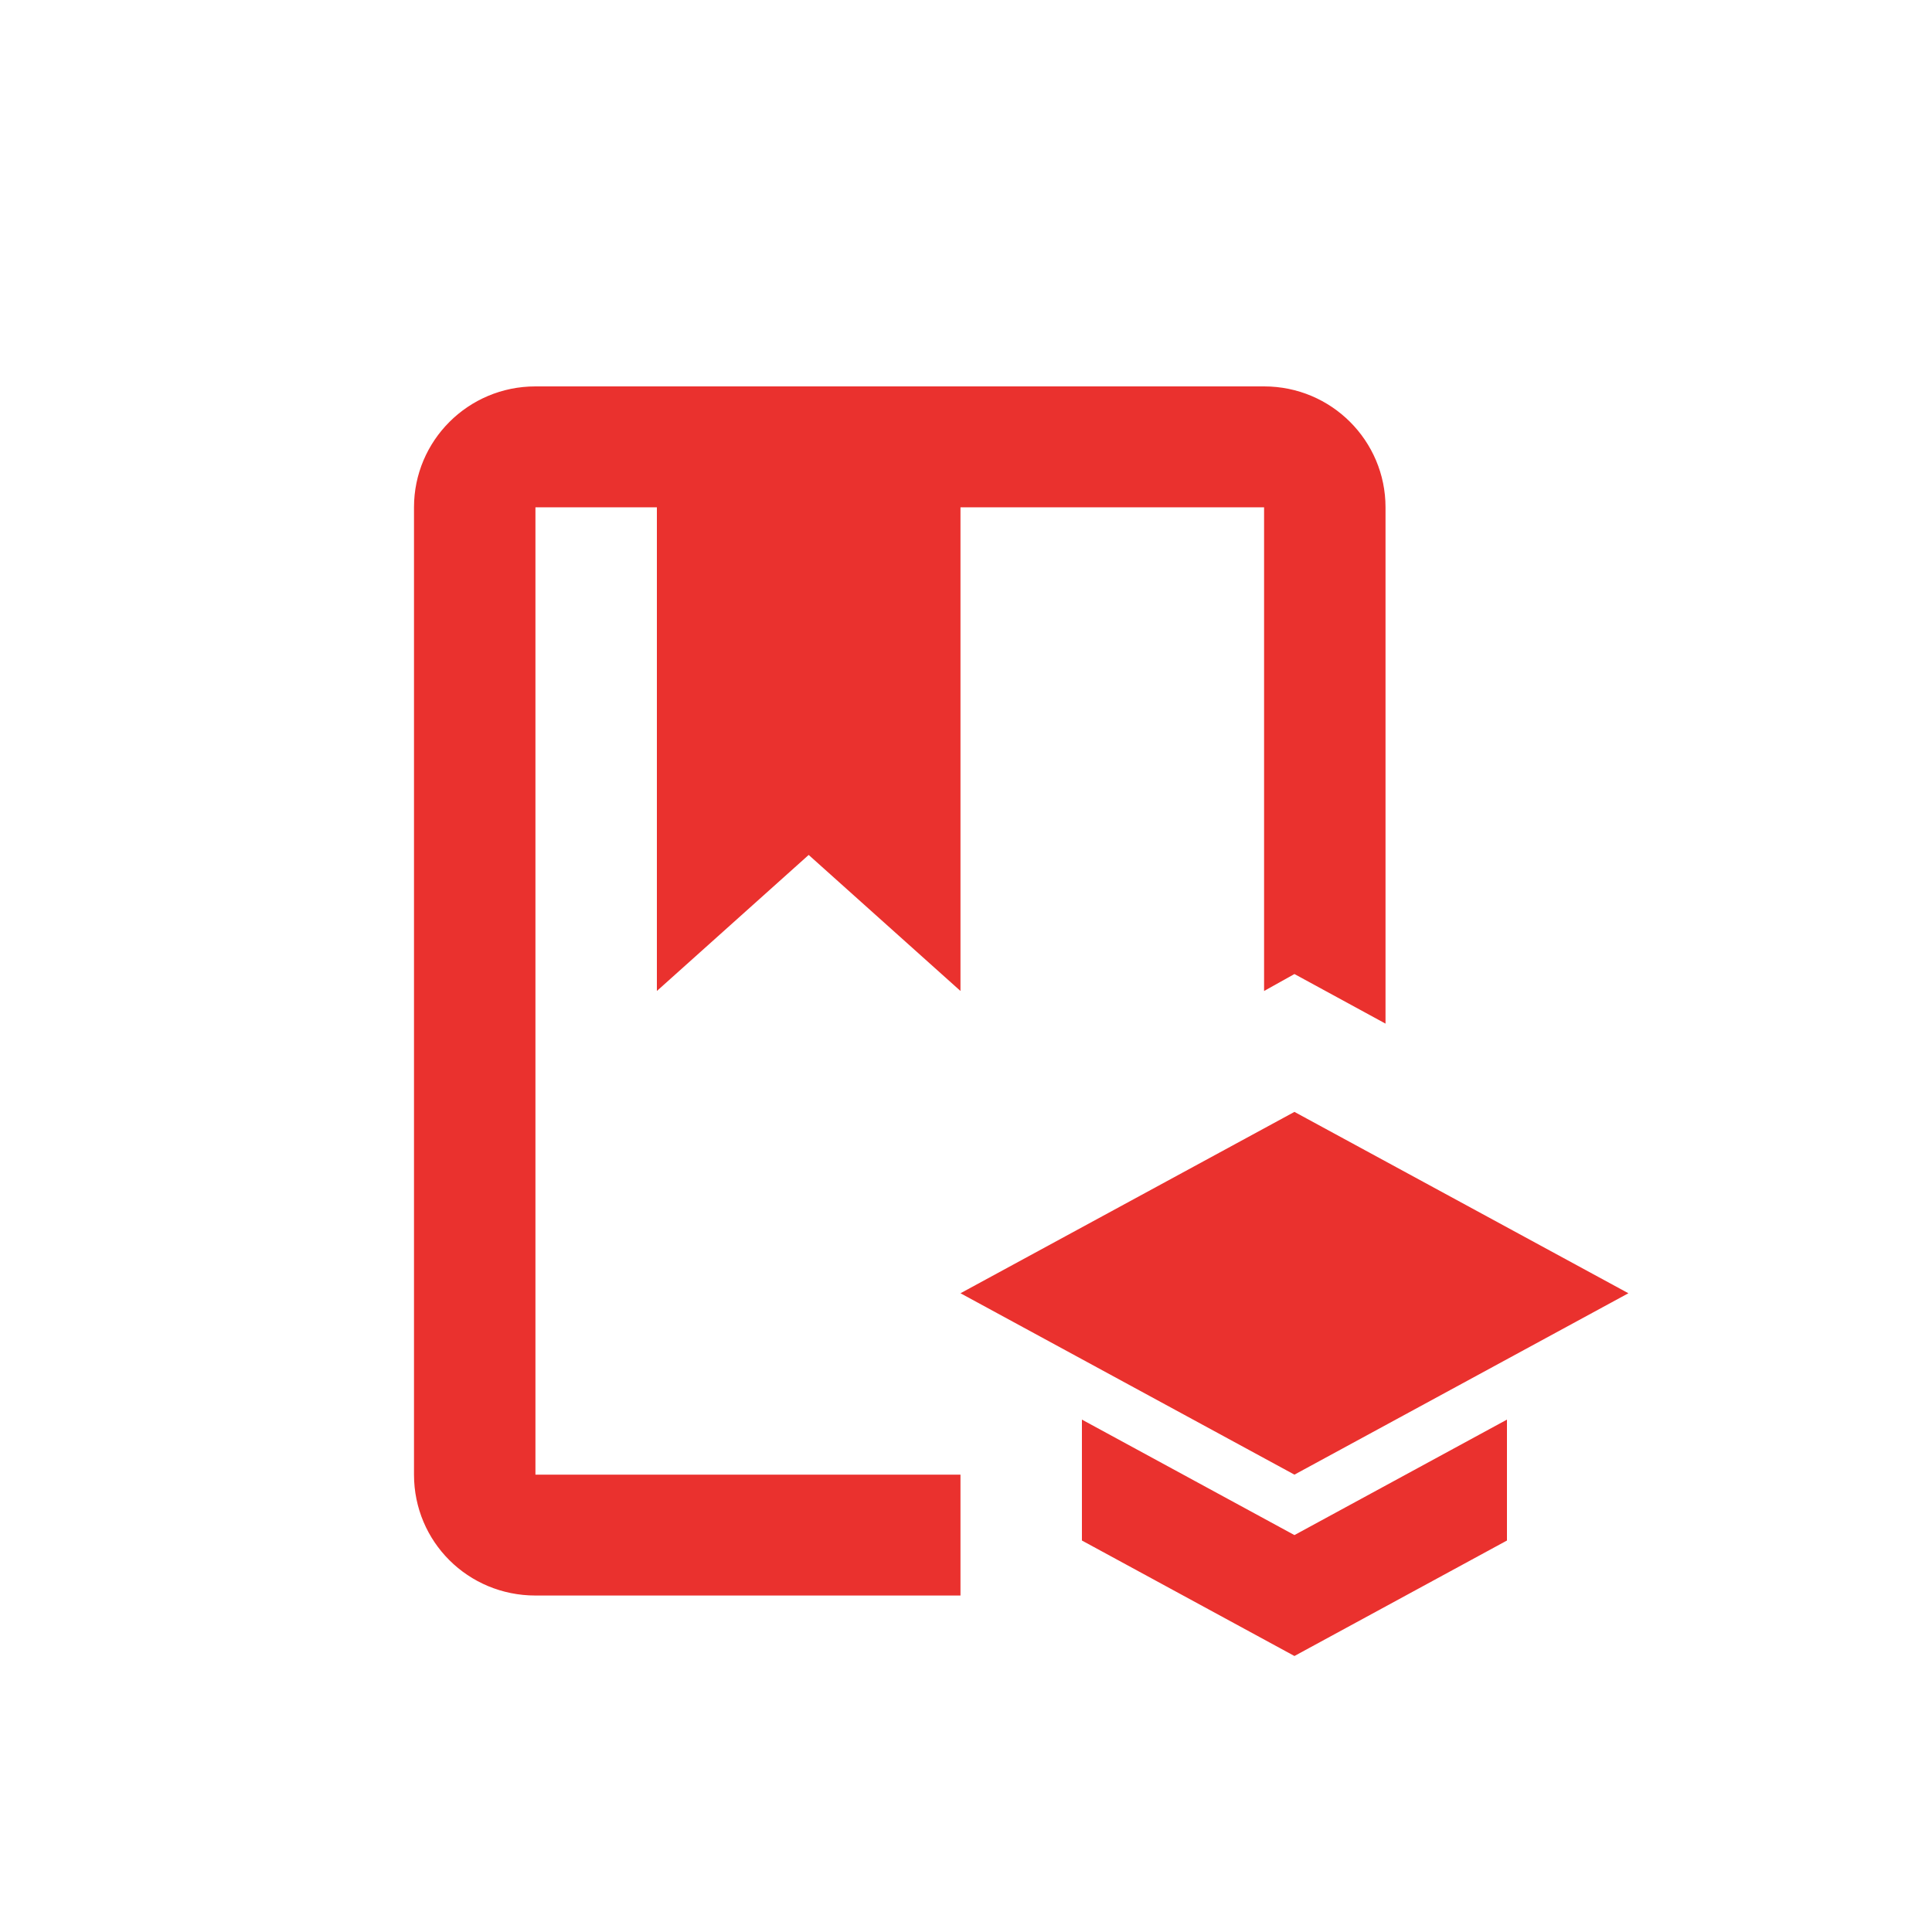 <svg width="70" height="70" viewBox="0 0 70 70" fill="none" xmlns="http://www.w3.org/2000/svg">
<path d="M19.4 53.429H34.8V57.809H19.4C16.958 57.809 15 55.86 15 53.429V18.381C15 15.971 16.958 14 19.4 14H45.8C48.242 14 50.2 15.971 50.2 18.381V37.088L46.9 35.291L45.8 35.905V18.381H34.8V35.905L29.3 30.976L23.8 35.905V18.381H19.4V53.429ZM59 46.857L46.9 40.286L34.8 46.857L46.9 53.429L59 46.857ZM39.2 51.435V55.816L46.9 60L54.6 55.816V51.435L46.9 55.619L39.2 51.435Z" fill="#EA312E"/>
</svg>
